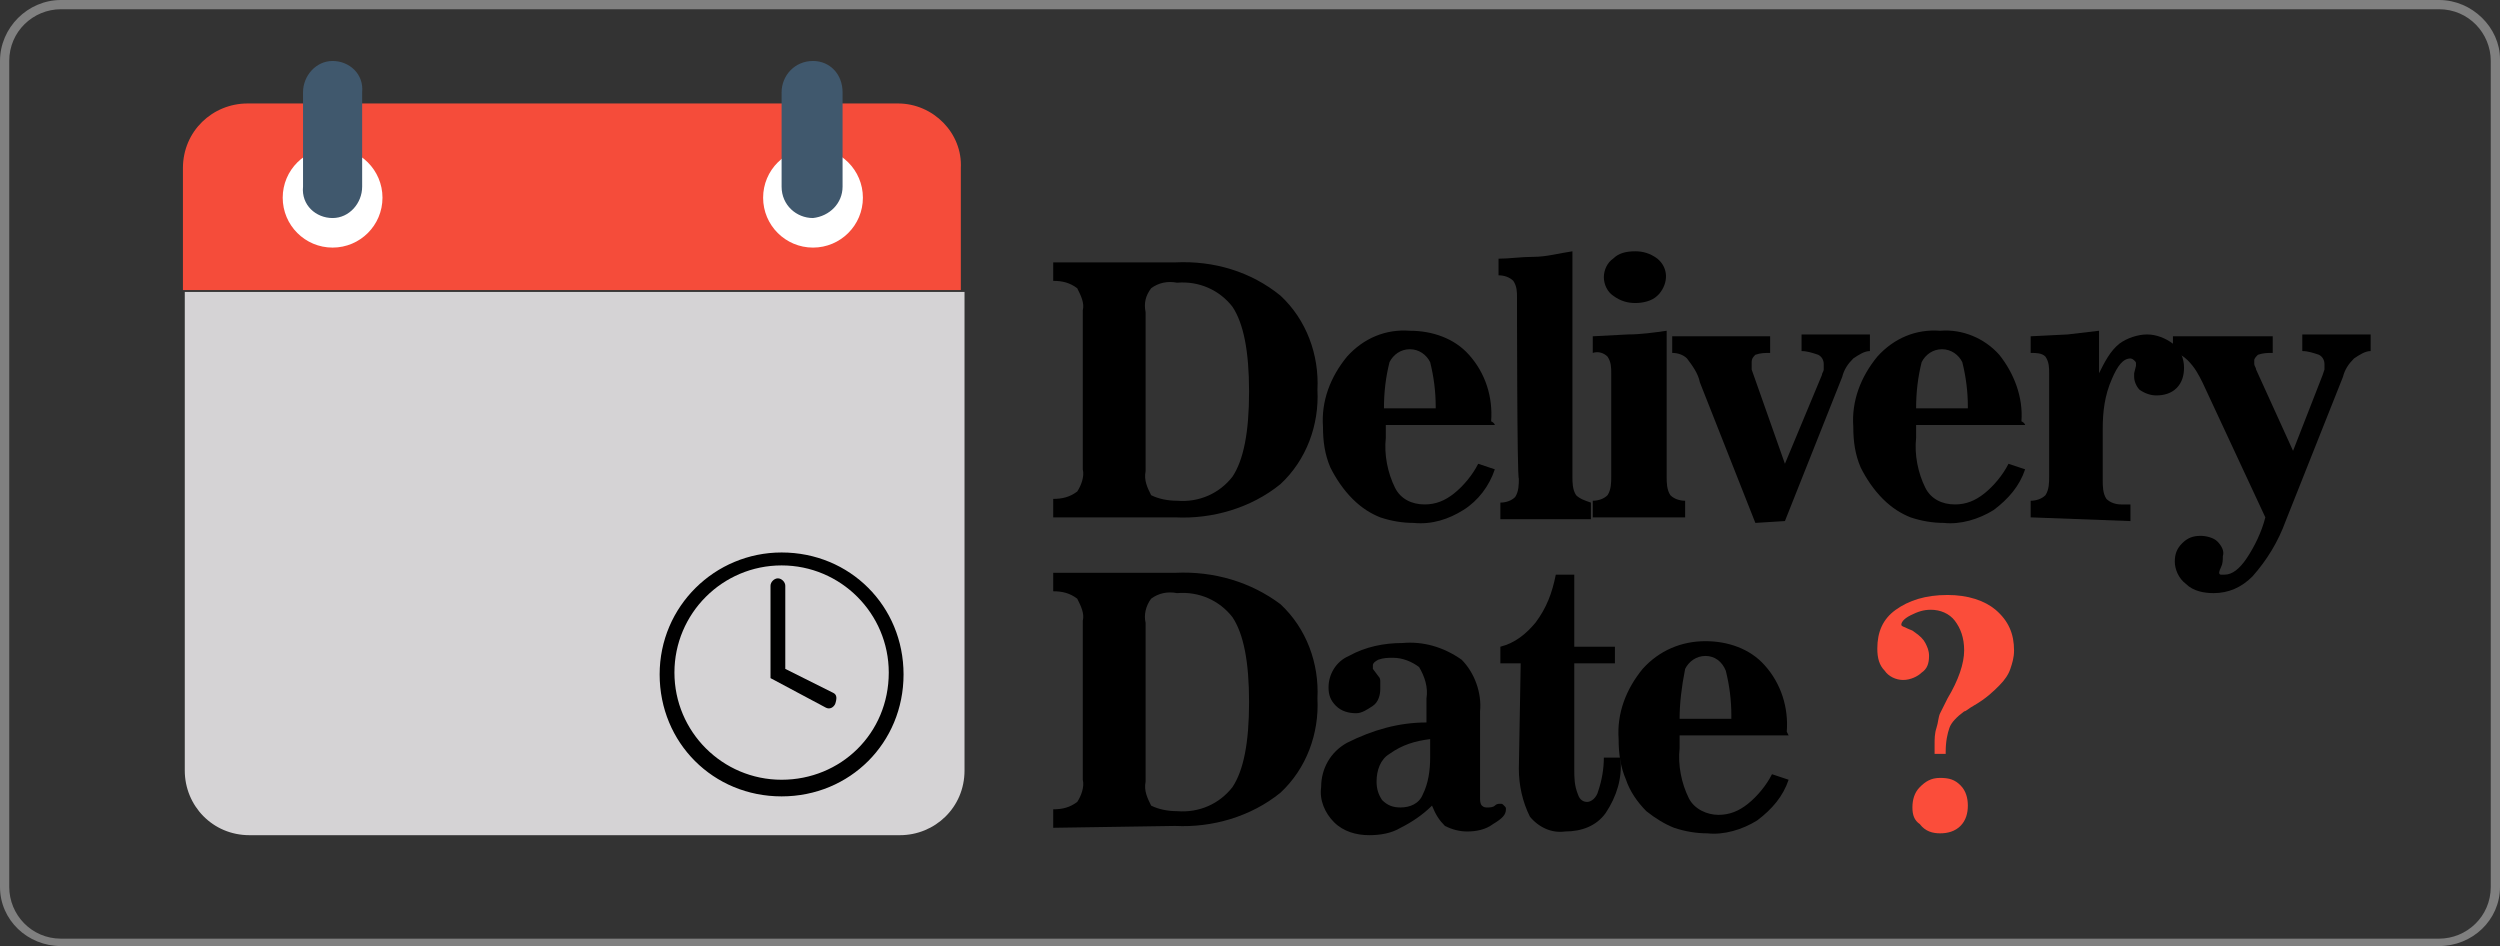 <?xml version="1.0" encoding="utf-8"?>
<!-- Generator: Adobe Illustrator 24.1.2, SVG Export Plug-In . SVG Version: 6.00 Build 0)  -->
<svg version="1.1" id="Layer_1" xmlns="http://www.w3.org/2000/svg" xmlns:xlink="http://www.w3.org/1999/xlink" x="0px" y="0px"
	 viewBox="0 0 135.3 51.2" style="enable-background:new 0 0 135.3 51.2;" xml:space="preserve">
<rect x="0" y="0" width="135.3" height="51.2" fill="#333333" stroke="none"/>
<style type="text/css">
	.st0{fill:#808080;}
	.st1{fill:#D5D3D5;}
	.st2{fill:#F54C3A;}
	.st3{fill:#FFFFFF;}
	.st4{fill:#40586D;}
	.st5{fill:#FB4D3A;}
</style>
<path class="st0" d="M132,51.2H3.3C1.5,51.2,0,49.8,0,48V3.3C0,1.5,1.5,0,3.3,0l0,0H132c1.8,0,3.3,1.5,3.3,3.2V48
	C135.3,49.8,133.8,51.2,132,51.2z M3.3,0.5c-1.5,0-2.8,1.2-2.8,2.8v0V48c0,1.5,1.2,2.8,2.8,2.8H132c1.5,0,2.8-1.2,2.8-2.8V3.3
	c0-1.5-1.2-2.8-2.8-2.8l0,0H3.3z"/>
<path class="st1" d="M10,15.8v25.9c0,1.9,1.5,3.5,3.5,3.5h35.2c1.9,0,3.5-1.5,3.5-3.5V15.8H10z"/>
<path class="st2" d="M48.6,5.6H13.4c-1.9,0-3.5,1.5-3.5,3.5c0,0,0,0,0,0v6.6H52V9.1C52.1,7.2,50.5,5.6,48.6,5.6
	C48.6,5.6,48.6,5.6,48.6,5.6z"/>
<circle class="st3" cx="18" cy="10.7" r="2.7"/>
<circle class="st3" cx="44" cy="10.7" r="2.7"/>
<path class="st4" d="M18,11.8L18,11.8c-0.9,0-1.7-0.7-1.6-1.7V5c0-0.9,0.7-1.7,1.6-1.7c0,0,0,0,0,0l0,0c0.9,0,1.7,0.7,1.6,1.7v5.1
	C19.6,11,18.9,11.8,18,11.8z"/>
<path class="st4" d="M44,11.8L44,11.8c-0.9,0-1.7-0.7-1.7-1.7V5c0-0.9,0.7-1.7,1.7-1.7l0,0c0.9,0,1.6,0.7,1.6,1.7c0,0,0,0,0,0v5.1
	C45.6,11,44.9,11.7,44,11.8z"/>
<path d="M57,28v-1c0.5,0,0.9-0.1,1.3-0.4c0.2-0.3,0.4-0.8,0.3-1.2v-8.6c0.1-0.4-0.1-0.8-0.3-1.2c-0.4-0.3-0.8-0.4-1.3-0.4v-1h6.6
	c2.1-0.1,4.1,0.5,5.7,1.8c1.4,1.3,2.1,3.2,2,5.1c0.1,1.9-0.6,3.8-2,5.1c-1.6,1.3-3.7,1.9-5.7,1.8L57,28z M62,16.9v8.6
	c-0.1,0.5,0.1,0.9,0.3,1.3c0.4,0.2,0.9,0.3,1.4,0.3c1.2,0.1,2.3-0.4,3-1.3c0.6-0.9,0.9-2.4,0.9-4.6s-0.3-3.7-0.9-4.6
	c-0.7-0.9-1.8-1.4-3-1.3c-0.5-0.1-1,0-1.4,0.3C62,16,61.9,16.4,62,16.9L62,16.9z"/>
<path d="M80.9,23H75c0,0.1,0,0.2,0,0.3c0,0.1,0,0.3,0,0.4c-0.1,0.9,0.1,1.9,0.5,2.7c0.3,0.6,0.9,0.9,1.6,0.9c0.6,0,1.1-0.2,1.6-0.6
	c0.5-0.4,1-1,1.3-1.6l0.9,0.3c-0.3,0.9-0.9,1.7-1.7,2.2c-0.8,0.5-1.7,0.8-2.7,0.7c-0.6,0-1.2-0.1-1.8-0.3c-0.5-0.2-1-0.5-1.5-1
	c-0.5-0.5-0.9-1.1-1.2-1.7c-0.3-0.7-0.4-1.4-0.4-2.2c-0.1-1.4,0.4-2.7,1.3-3.8c0.9-1,2.1-1.5,3.4-1.4c1.2,0,2.4,0.4,3.2,1.3
	c0.9,1,1.3,2.3,1.2,3.6C80.9,22.9,80.9,23,80.9,23z M74.9,22.1h2.8V22c0-0.8-0.1-1.6-0.3-2.4c-0.2-0.4-0.6-0.7-1.1-0.7
	c-0.5,0-0.9,0.3-1.1,0.7C75,20.4,74.9,21.2,74.9,22.1z"/>
<path d="M82.1,16.1c0-0.3,0-0.6-0.2-0.9c-0.2-0.2-0.5-0.3-0.8-0.3v-0.9c0.6,0,1.2-0.1,1.9-0.1s1.4-0.2,2.1-0.3v12.2
	c0,0.3,0,0.7,0.2,1c0.2,0.2,0.5,0.3,0.8,0.4v0.9h-4.9v-0.9c0.3,0,0.6-0.1,0.8-0.3c0.2-0.3,0.2-0.7,0.2-1
	C82.1,25.9,82.1,16.1,82.1,16.1z"/>
<path d="M86.2,28v-0.9c0.3,0,0.6-0.1,0.8-0.3c0.2-0.3,0.2-0.7,0.2-1v-5.6c0-0.3,0-0.6-0.2-0.9c-0.2-0.2-0.5-0.3-0.8-0.2v-0.9
	l1.9-0.1c0.7,0,1.4-0.1,2.1-0.2v7.9c0,0.3,0,0.7,0.2,1c0.2,0.2,0.5,0.3,0.8,0.3v0.9L86.2,28z M86.8,15c0-0.4,0.2-0.8,0.5-1
	c0.3-0.3,0.7-0.4,1.2-0.4c0.4,0,0.8,0.1,1.2,0.4c0.6,0.5,0.6,1.3,0.1,1.9c0,0-0.1,0.1-0.1,0.1c-0.3,0.3-0.8,0.4-1.2,0.4
	c-0.4,0-0.8-0.1-1.2-0.4C87,15.8,86.8,15.4,86.8,15L86.8,15z"/>
<path d="M95,28.3l-3-7.6c-0.1-0.5-0.4-0.9-0.7-1.3c-0.2-0.2-0.5-0.3-0.8-0.3v-0.9h5.3v0.9c-0.3,0-0.5,0-0.8,0.1
	c-0.1,0.1-0.2,0.2-0.2,0.4c0,0.1,0,0.1,0,0.2s0,0.1,0,0.2l1.8,5.1l2-4.8c0-0.1,0.1-0.2,0.1-0.3c0-0.1,0-0.2,0-0.3
	c0-0.2-0.1-0.4-0.3-0.5c-0.3-0.1-0.6-0.2-0.9-0.2v-0.9h3.7v0.9c-0.3,0-0.6,0.2-0.9,0.4c-0.3,0.3-0.5,0.6-0.6,1l-3.1,7.8L95,28.3z"/>
<path d="M109.6,23h-5.9c0,0.1,0,0.2,0,0.3v0.4c-0.1,0.9,0.1,1.9,0.5,2.7c0.3,0.6,0.9,0.9,1.6,0.9c0.6,0,1.1-0.2,1.6-0.6
	c0.5-0.4,1-1,1.3-1.6l0.9,0.3c-0.3,0.9-0.9,1.6-1.7,2.2c-0.8,0.5-1.8,0.8-2.7,0.7c-0.6,0-1.2-0.1-1.8-0.3c-0.5-0.2-1-0.5-1.5-1
	c-0.5-0.5-0.9-1.1-1.2-1.7c-0.3-0.7-0.4-1.4-0.4-2.2c-0.1-1.4,0.4-2.7,1.3-3.8c0.9-1,2.1-1.5,3.4-1.4c1.2-0.1,2.4,0.4,3.2,1.3
	c0.8,1,1.3,2.3,1.2,3.6C109.6,22.9,109.6,23,109.6,23z M103.7,22.1h2.8V22c0-0.8-0.1-1.6-0.3-2.4c-0.2-0.4-0.6-0.7-1.1-0.7
	c-0.5,0-0.9,0.3-1.1,0.7C103.8,20.4,103.7,21.2,103.7,22.1L103.7,22.1z"/>
<path d="M109.9,28v-0.9c0.3,0,0.6-0.1,0.8-0.3c0.2-0.3,0.2-0.7,0.2-1v-5.6c0-0.3,0-0.6-0.2-0.9c-0.2-0.2-0.5-0.2-0.8-0.2v-0.9l2-0.1
	l1.7-0.2v2.3c0.3-0.6,0.6-1.2,1.1-1.6c0.4-0.3,1-0.5,1.5-0.5c0.5,0,1,0.2,1.4,0.5c0.4,0.3,0.6,0.8,0.6,1.3c0,0.4-0.1,0.8-0.4,1.1
	c-0.3,0.3-0.7,0.4-1.1,0.4c-0.3,0-0.6-0.1-0.9-0.3c-0.2-0.2-0.3-0.5-0.3-0.7c0,0,0-0.1,0-0.1c0,0,0-0.1,0-0.1l0.1-0.4c0,0,0,0,0-0.1
	v0c0-0.1,0-0.1-0.1-0.2c-0.1-0.1-0.2-0.1-0.2-0.1c-0.4,0-0.7,0.4-1,1.1c-0.4,0.9-0.5,1.8-0.5,2.7v2.8c0,0.3,0,0.7,0.2,1
	c0.2,0.2,0.5,0.3,0.8,0.3h0.5v0.9L109.9,28z"/>
<path d="M122.6,28l-3.4-7.3c-0.2-0.4-0.4-0.8-0.8-1.2c-0.2-0.2-0.5-0.4-0.8-0.4v-0.9h5.4v0.9c-0.3,0-0.5,0-0.8,0.1
	c-0.1,0.1-0.2,0.2-0.2,0.3c0,0.1,0,0.2,0,0.2c0,0.1,0.1,0.2,0.1,0.3l2,4.4l1.6-4.1l0.1-0.3c0-0.1,0-0.2,0-0.3c0-0.2-0.1-0.4-0.3-0.5
	c-0.3-0.1-0.6-0.2-0.9-0.2v-0.9h3.7v0.9c-0.3,0-0.6,0.2-0.9,0.4c-0.3,0.3-0.5,0.6-0.6,1l-3.1,7.8c-0.4,1.1-1,2.1-1.8,3
	c-0.6,0.6-1.3,0.9-2.1,0.9c-0.5,0-1.1-0.1-1.5-0.5c-0.4-0.3-0.6-0.8-0.6-1.2c0-0.4,0.1-0.7,0.4-1c0.3-0.3,0.6-0.4,1-0.4
	c0.3,0,0.7,0.1,0.9,0.3c0.2,0.2,0.4,0.5,0.3,0.8c0,0.2,0,0.4-0.1,0.6c-0.1,0.2-0.1,0.3-0.1,0.3c0,0,0,0.1,0.1,0.1c0.1,0,0.1,0,0.2,0
	c0.4,0,0.8-0.3,1.2-0.9C122,29.6,122.4,28.8,122.6,28z"/>
<path d="M57,44.8v-1c0.5,0,0.9-0.1,1.3-0.4c0.2-0.3,0.4-0.8,0.3-1.2v-8.6c0.1-0.4-0.1-0.8-0.3-1.2c-0.4-0.3-0.8-0.4-1.3-0.4v-1h6.6
	c2.1-0.1,4.1,0.5,5.7,1.7c1.4,1.3,2.1,3.2,2,5.1c0.1,1.9-0.6,3.8-2,5.1c-1.6,1.3-3.7,1.9-5.7,1.8L57,44.8z M62,33.7v8.6
	c-0.1,0.5,0.1,0.9,0.3,1.3c0.4,0.2,0.9,0.3,1.4,0.3c1.2,0.1,2.3-0.4,3-1.3c0.6-0.9,0.9-2.4,0.9-4.6s-0.3-3.7-0.9-4.6
	c-0.7-0.9-1.8-1.4-3-1.3c-0.5-0.1-1,0-1.4,0.3C62,32.8,61.9,33.3,62,33.7L62,33.7z"/>
<path d="M77.5,43.6c-0.5,0.5-1.1,0.9-1.7,1.2c-0.5,0.3-1.1,0.4-1.7,0.4c-0.7,0-1.4-0.2-1.9-0.7c-0.5-0.5-0.8-1.2-0.7-1.9
	c0-1,0.5-1.9,1.4-2.4c1.4-0.7,2.8-1.1,4.3-1.1v-1.3c0.1-0.6-0.1-1.2-0.4-1.7c-0.4-0.3-0.9-0.5-1.4-0.5c-0.3,0-0.5,0-0.8,0.1
	c-0.2,0.1-0.3,0.2-0.3,0.3v0.1v0.1l0.3,0.4c0.1,0.1,0.1,0.2,0.1,0.3c0,0.1,0,0.3,0,0.4c0,0.3-0.1,0.7-0.4,0.9
	c-0.3,0.2-0.6,0.4-0.9,0.4c-0.4,0-0.8-0.1-1.1-0.4c-0.3-0.3-0.4-0.6-0.4-1c0-0.7,0.4-1.4,1.1-1.7c0.9-0.5,1.9-0.7,2.9-0.7
	c1.1-0.1,2.2,0.2,3.2,0.9c0.7,0.7,1.1,1.8,1,2.8v4.7c0,0.1,0,0.3,0.1,0.4c0.1,0.1,0.2,0.1,0.3,0.1c0.1,0,0.3,0,0.4-0.1
	c0.1-0.1,0.2-0.1,0.3-0.1c0.1,0,0.1,0,0.2,0.1c0.1,0.1,0.1,0.1,0.1,0.2c0,0.3-0.2,0.5-0.7,0.8c-0.4,0.3-0.9,0.4-1.4,0.4
	c-0.4,0-0.8-0.1-1.2-0.3C77.9,44.4,77.7,44.1,77.5,43.6z M77.4,40c-0.8,0.1-1.5,0.3-2.2,0.8c-0.5,0.3-0.7,0.9-0.7,1.5
	c0,0.4,0.1,0.7,0.3,1c0.3,0.3,0.6,0.4,1,0.4c0.5,0,1-0.2,1.2-0.7c0.3-0.6,0.4-1.3,0.4-2c0-0.1,0-0.2,0-0.3S77.4,40.2,77.4,40
	L77.4,40z"/>
<path d="M82.3,35.9h-1.1v-0.9c0.8-0.2,1.4-0.7,1.9-1.3c0.6-0.8,0.9-1.6,1.1-2.6h1v3.9h2.2v0.9h-2.2v5.7c0,0.5,0,0.9,0.2,1.4
	c0.1,0.3,0.3,0.4,0.5,0.4s0.5-0.2,0.6-0.6c0.2-0.6,0.3-1.2,0.3-1.8h0.9v0.1c0.1,1-0.2,2-0.8,2.9c-0.5,0.7-1.3,1-2.2,1
	c-0.7,0.1-1.4-0.2-1.9-0.8c-0.4-0.8-0.6-1.7-0.6-2.6L82.3,35.9L82.3,35.9z"/>
<path d="M96.8,39.8h-5.9c0,0.1,0,0.2,0,0.3c0,0.1,0,0.3,0,0.4c-0.1,0.9,0.1,1.9,0.5,2.7c0.3,0.6,1,0.9,1.6,0.9
	c0.6,0,1.1-0.2,1.6-0.6c0.5-0.4,1-1,1.3-1.6l0.9,0.3c-0.3,0.9-0.9,1.6-1.7,2.2c-0.8,0.5-1.8,0.8-2.7,0.7c-0.6,0-1.2-0.1-1.8-0.3
	c-0.5-0.2-1-0.5-1.5-0.9c-0.5-0.5-0.9-1.1-1.1-1.7c-0.3-0.7-0.4-1.4-0.4-2.2c-0.1-1.4,0.4-2.7,1.3-3.8c0.9-1,2.1-1.5,3.4-1.5
	c1.2,0,2.4,0.4,3.2,1.3c0.9,1,1.3,2.3,1.2,3.6L96.8,39.8L96.8,39.8z M90.9,38.9h2.8v-0.2c0-0.8-0.1-1.6-0.3-2.4
	c-0.2-0.5-0.6-0.8-1.1-0.8c-0.5,0-0.9,0.3-1.1,0.7C91,37.2,90.9,38.1,90.9,38.9z"/>
<path d="M45.1,37.5l-2.6-1.3v-4.5c0-0.2-0.2-0.4-0.4-0.4c0,0,0,0,0,0l0,0c-0.2,0-0.4,0.2-0.4,0.4c0,0,0,0,0,0v5l3,1.6
	c0.2,0.1,0.4,0,0.5-0.2c0,0,0,0,0,0l0,0C45.3,37.8,45.3,37.6,45.1,37.5z"/>
<path d="M42.3,29.9c-3.6,0-6.6,2.9-6.6,6.6s2.9,6.6,6.6,6.6s6.6-2.9,6.6-6.6c0,0,0,0,0,0C48.9,32.8,46,29.9,42.3,29.9z M42.3,42.2
	c-3.2,0-5.8-2.6-5.8-5.8s2.6-5.8,5.8-5.8c3.2,0,5.8,2.6,5.8,5.8c0,0,0,0,0,0C48.1,39.7,45.5,42.2,42.3,42.2z"/>
<g>
	<path class="st5" d="M104.7,40.8c0,0,0-0.1,0-0.2c0-0.1,0-0.1,0-0.3c0-0.3,0-0.6,0.1-0.9c0.1-0.3,0.1-0.6,0.2-0.8
		c0.1-0.2,0.2-0.4,0.4-0.8c0.6-1,0.9-1.9,0.9-2.6c0-0.7-0.2-1.2-0.5-1.6c-0.3-0.4-0.8-0.6-1.3-0.6c-0.4,0-0.7,0.1-1.1,0.3
		s-0.5,0.4-0.5,0.5c0,0.1,0.1,0.1,0.3,0.2c0.2,0.1,0.3,0.1,0.4,0.2c0.3,0.2,0.5,0.4,0.6,0.6c0.1,0.2,0.2,0.4,0.2,0.7
		c0,0.4-0.1,0.7-0.4,0.9c-0.2,0.2-0.6,0.4-1,0.4c-0.4,0-0.8-0.2-1-0.5c-0.3-0.3-0.4-0.7-0.4-1.2c0-0.9,0.3-1.6,1-2.1
		s1.6-0.8,2.8-0.8c1.1,0,2,0.3,2.6,0.8c0.7,0.6,1,1.3,1,2.2c0,0.4-0.1,0.7-0.2,1s-0.3,0.6-0.6,0.9c-0.3,0.3-0.7,0.7-1.4,1.1
		c-0.2,0.1-0.4,0.3-0.5,0.3c-0.4,0.3-0.7,0.6-0.8,0.9c-0.1,0.3-0.2,0.7-0.2,1.3v0.1L104.7,40.8z M103.5,43.7c0-0.4,0.1-0.8,0.4-1.1
		c0.3-0.3,0.6-0.5,1.1-0.5s0.8,0.1,1.1,0.4c0.3,0.3,0.4,0.7,0.4,1.1s-0.1,0.8-0.4,1.1c-0.3,0.3-0.7,0.4-1.1,0.4s-0.8-0.1-1.1-0.5
		C103.6,44.4,103.5,44.1,103.5,43.7z"/>
</g>
</svg>
